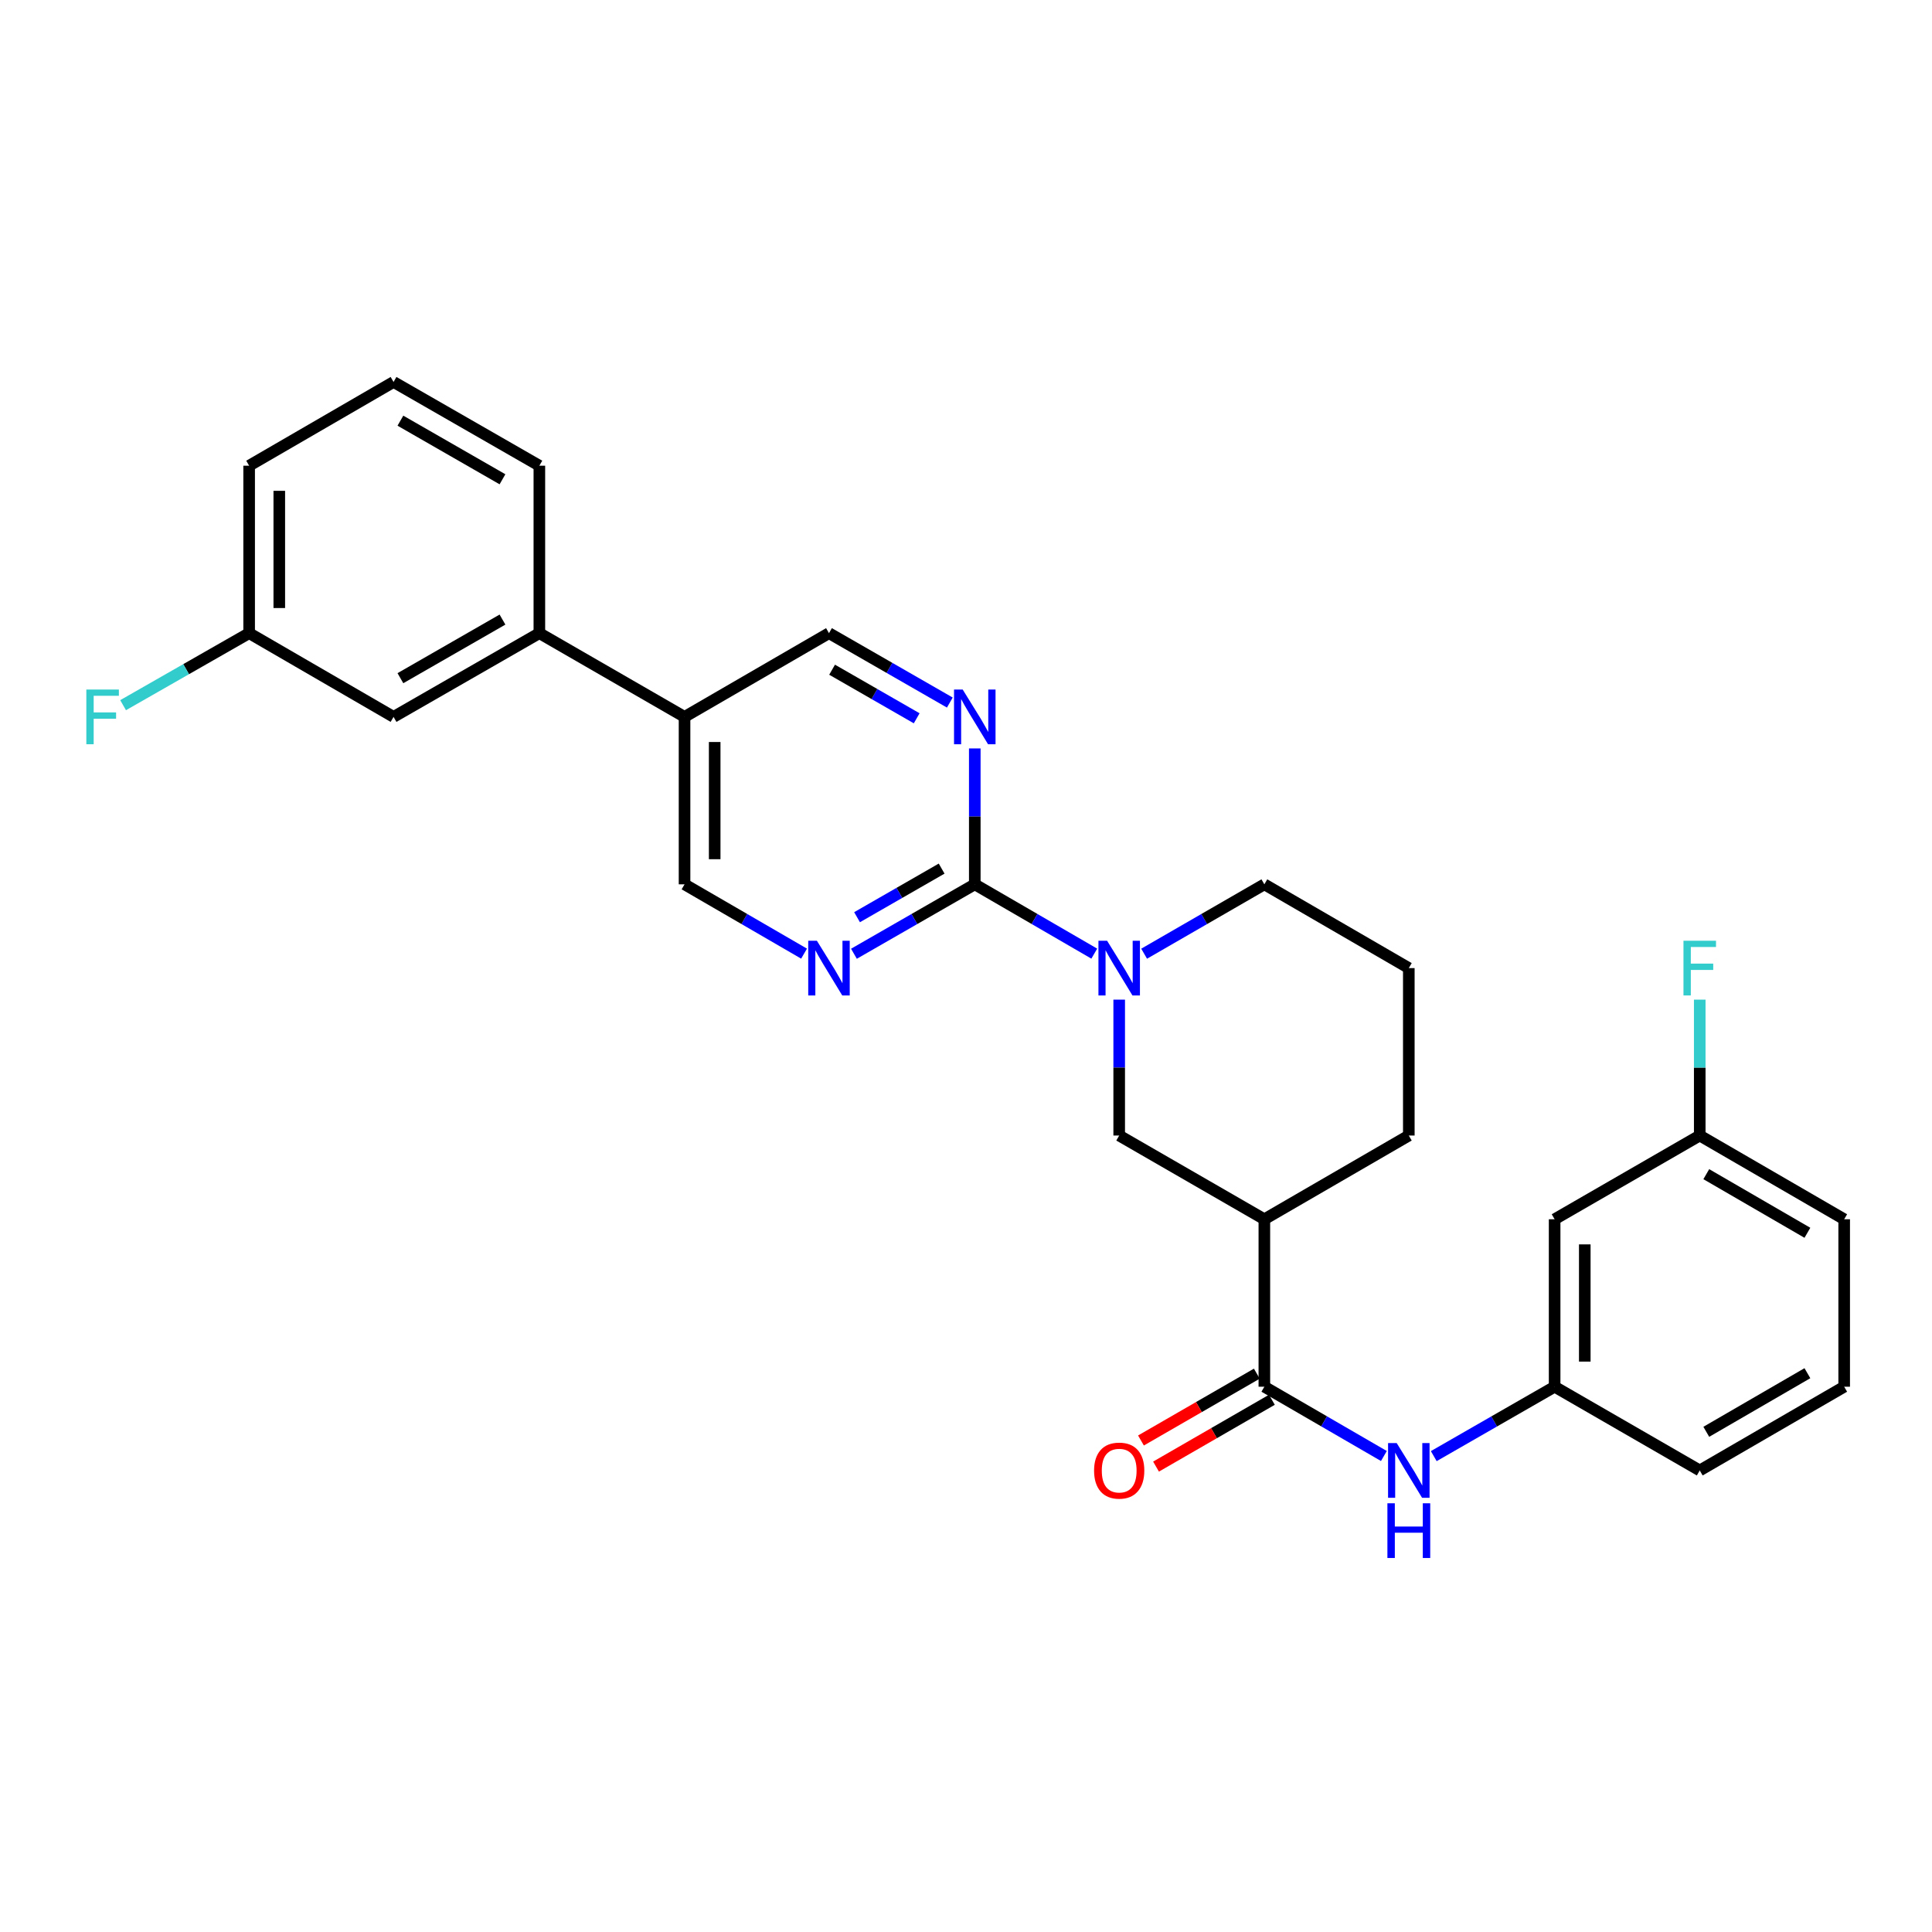 <?xml version='1.0' encoding='iso-8859-1'?>
<svg version='1.1' baseProfile='full'
              xmlns='http://www.w3.org/2000/svg'
                      xmlns:rdkit='http://www.rdkit.org/xml'
                      xmlns:xlink='http://www.w3.org/1999/xlink'
                  xml:space='preserve'
width='1000px' height='1000px' viewBox='0 0 1000 1000'>
<!-- END OF HEADER -->
<rect style='opacity:1.0;fill:#FFFFFF;stroke:none' width='1000' height='1000' x='0' y='0'> </rect>
<path class='bond-0' d='M 504.546,457.726 L 535.469,475.664' style='fill:none;fill-rule:evenodd;stroke:#000000;stroke-width:6px;stroke-linecap:butt;stroke-linejoin:miter;stroke-opacity:1' />
<path class='bond-0' d='M 535.469,475.664 L 566.392,493.601' style='fill:none;fill-rule:evenodd;stroke:#0000FF;stroke-width:6px;stroke-linecap:butt;stroke-linejoin:miter;stroke-opacity:1' />
<path class='bond-3' d='M 504.546,457.726 L 473.272,475.695' style='fill:none;fill-rule:evenodd;stroke:#000000;stroke-width:6px;stroke-linecap:butt;stroke-linejoin:miter;stroke-opacity:1' />
<path class='bond-3' d='M 473.272,475.695 L 441.997,493.663' style='fill:none;fill-rule:evenodd;stroke:#0000FF;stroke-width:6px;stroke-linecap:butt;stroke-linejoin:miter;stroke-opacity:1' />
<path class='bond-3' d='M 487.391,449.588 L 465.499,462.166' style='fill:none;fill-rule:evenodd;stroke:#000000;stroke-width:6px;stroke-linecap:butt;stroke-linejoin:miter;stroke-opacity:1' />
<path class='bond-3' d='M 465.499,462.166 L 443.607,474.744' style='fill:none;fill-rule:evenodd;stroke:#0000FF;stroke-width:6px;stroke-linecap:butt;stroke-linejoin:miter;stroke-opacity:1' />
<path class='bond-4' d='M 504.546,457.726 L 504.546,422.557' style='fill:none;fill-rule:evenodd;stroke:#000000;stroke-width:6px;stroke-linecap:butt;stroke-linejoin:miter;stroke-opacity:1' />
<path class='bond-4' d='M 504.546,422.557 L 504.546,387.388' style='fill:none;fill-rule:evenodd;stroke:#0000FF;stroke-width:6px;stroke-linecap:butt;stroke-linejoin:miter;stroke-opacity:1' />
<path class='bond-5' d='M 579.292,517.411 L 579.292,552.58' style='fill:none;fill-rule:evenodd;stroke:#0000FF;stroke-width:6px;stroke-linecap:butt;stroke-linejoin:miter;stroke-opacity:1' />
<path class='bond-5' d='M 579.292,552.58 L 579.292,587.748' style='fill:none;fill-rule:evenodd;stroke:#000000;stroke-width:6px;stroke-linecap:butt;stroke-linejoin:miter;stroke-opacity:1' />
<path class='bond-17' d='M 592.201,493.635 L 623.314,475.681' style='fill:none;fill-rule:evenodd;stroke:#0000FF;stroke-width:6px;stroke-linecap:butt;stroke-linejoin:miter;stroke-opacity:1' />
<path class='bond-17' d='M 623.314,475.681 L 654.428,457.726' style='fill:none;fill-rule:evenodd;stroke:#000000;stroke-width:6px;stroke-linecap:butt;stroke-linejoin:miter;stroke-opacity:1' />
<path class='bond-1' d='M 654.428,717.762 L 654.428,631.089' style='fill:none;fill-rule:evenodd;stroke:#000000;stroke-width:6px;stroke-linecap:butt;stroke-linejoin:miter;stroke-opacity:1' />
<path class='bond-6' d='M 654.428,717.762 L 685.363,735.694' style='fill:none;fill-rule:evenodd;stroke:#000000;stroke-width:6px;stroke-linecap:butt;stroke-linejoin:miter;stroke-opacity:1' />
<path class='bond-6' d='M 685.363,735.694 L 716.299,753.625' style='fill:none;fill-rule:evenodd;stroke:#0000FF;stroke-width:6px;stroke-linecap:butt;stroke-linejoin:miter;stroke-opacity:1' />
<path class='bond-12' d='M 650.53,711.005 L 620.546,728.3' style='fill:none;fill-rule:evenodd;stroke:#000000;stroke-width:6px;stroke-linecap:butt;stroke-linejoin:miter;stroke-opacity:1' />
<path class='bond-12' d='M 620.546,728.3 L 590.562,745.596' style='fill:none;fill-rule:evenodd;stroke:#FF0000;stroke-width:6px;stroke-linecap:butt;stroke-linejoin:miter;stroke-opacity:1' />
<path class='bond-12' d='M 658.326,724.52 L 628.342,741.815' style='fill:none;fill-rule:evenodd;stroke:#000000;stroke-width:6px;stroke-linecap:butt;stroke-linejoin:miter;stroke-opacity:1' />
<path class='bond-12' d='M 628.342,741.815 L 598.359,759.111' style='fill:none;fill-rule:evenodd;stroke:#FF0000;stroke-width:6px;stroke-linecap:butt;stroke-linejoin:miter;stroke-opacity:1' />
<path class='bond-2' d='M 654.428,631.089 L 579.292,587.748' style='fill:none;fill-rule:evenodd;stroke:#000000;stroke-width:6px;stroke-linecap:butt;stroke-linejoin:miter;stroke-opacity:1' />
<path class='bond-29' d='M 654.428,631.089 L 729.199,587.748' style='fill:none;fill-rule:evenodd;stroke:#000000;stroke-width:6px;stroke-linecap:butt;stroke-linejoin:miter;stroke-opacity:1' />
<path class='bond-10' d='M 416.181,493.603 L 385.25,475.664' style='fill:none;fill-rule:evenodd;stroke:#0000FF;stroke-width:6px;stroke-linecap:butt;stroke-linejoin:miter;stroke-opacity:1' />
<path class='bond-10' d='M 385.25,475.664 L 354.319,457.726' style='fill:none;fill-rule:evenodd;stroke:#000000;stroke-width:6px;stroke-linecap:butt;stroke-linejoin:miter;stroke-opacity:1' />
<path class='bond-9' d='M 491.631,363.644 L 460.356,345.682' style='fill:none;fill-rule:evenodd;stroke:#0000FF;stroke-width:6px;stroke-linecap:butt;stroke-linejoin:miter;stroke-opacity:1' />
<path class='bond-9' d='M 460.356,345.682 L 429.081,327.721' style='fill:none;fill-rule:evenodd;stroke:#000000;stroke-width:6px;stroke-linecap:butt;stroke-linejoin:miter;stroke-opacity:1' />
<path class='bond-9' d='M 474.478,371.786 L 452.586,359.213' style='fill:none;fill-rule:evenodd;stroke:#0000FF;stroke-width:6px;stroke-linecap:butt;stroke-linejoin:miter;stroke-opacity:1' />
<path class='bond-9' d='M 452.586,359.213 L 430.693,346.639' style='fill:none;fill-rule:evenodd;stroke:#000000;stroke-width:6px;stroke-linecap:butt;stroke-linejoin:miter;stroke-opacity:1' />
<path class='bond-11' d='M 742.115,753.686 L 773.394,735.724' style='fill:none;fill-rule:evenodd;stroke:#0000FF;stroke-width:6px;stroke-linecap:butt;stroke-linejoin:miter;stroke-opacity:1' />
<path class='bond-11' d='M 773.394,735.724 L 804.673,717.762' style='fill:none;fill-rule:evenodd;stroke:#000000;stroke-width:6px;stroke-linecap:butt;stroke-linejoin:miter;stroke-opacity:1' />
<path class='bond-7' d='M 354.319,371.062 L 429.081,327.721' style='fill:none;fill-rule:evenodd;stroke:#000000;stroke-width:6px;stroke-linecap:butt;stroke-linejoin:miter;stroke-opacity:1' />
<path class='bond-8' d='M 354.319,371.062 L 279.174,327.721' style='fill:none;fill-rule:evenodd;stroke:#000000;stroke-width:6px;stroke-linecap:butt;stroke-linejoin:miter;stroke-opacity:1' />
<path class='bond-28' d='M 354.319,371.062 L 354.319,457.726' style='fill:none;fill-rule:evenodd;stroke:#000000;stroke-width:6px;stroke-linecap:butt;stroke-linejoin:miter;stroke-opacity:1' />
<path class='bond-28' d='M 369.921,384.061 L 369.921,444.726' style='fill:none;fill-rule:evenodd;stroke:#000000;stroke-width:6px;stroke-linecap:butt;stroke-linejoin:miter;stroke-opacity:1' />
<path class='bond-13' d='M 279.174,327.721 L 203.701,371.062' style='fill:none;fill-rule:evenodd;stroke:#000000;stroke-width:6px;stroke-linecap:butt;stroke-linejoin:miter;stroke-opacity:1' />
<path class='bond-13' d='M 260.083,320.692 L 207.252,351.03' style='fill:none;fill-rule:evenodd;stroke:#000000;stroke-width:6px;stroke-linecap:butt;stroke-linejoin:miter;stroke-opacity:1' />
<path class='bond-22' d='M 279.174,327.721 L 279.174,241.048' style='fill:none;fill-rule:evenodd;stroke:#000000;stroke-width:6px;stroke-linecap:butt;stroke-linejoin:miter;stroke-opacity:1' />
<path class='bond-14' d='M 804.673,717.762 L 804.673,631.089' style='fill:none;fill-rule:evenodd;stroke:#000000;stroke-width:6px;stroke-linecap:butt;stroke-linejoin:miter;stroke-opacity:1' />
<path class='bond-14' d='M 820.276,704.761 L 820.276,644.09' style='fill:none;fill-rule:evenodd;stroke:#000000;stroke-width:6px;stroke-linecap:butt;stroke-linejoin:miter;stroke-opacity:1' />
<path class='bond-25' d='M 804.673,717.762 L 879.783,761.103' style='fill:none;fill-rule:evenodd;stroke:#000000;stroke-width:6px;stroke-linecap:butt;stroke-linejoin:miter;stroke-opacity:1' />
<path class='bond-16' d='M 203.701,371.062 L 128.955,327.721' style='fill:none;fill-rule:evenodd;stroke:#000000;stroke-width:6px;stroke-linecap:butt;stroke-linejoin:miter;stroke-opacity:1' />
<path class='bond-15' d='M 804.673,631.089 L 879.783,587.748' style='fill:none;fill-rule:evenodd;stroke:#000000;stroke-width:6px;stroke-linecap:butt;stroke-linejoin:miter;stroke-opacity:1' />
<path class='bond-18' d='M 879.783,587.748 L 879.783,552.58' style='fill:none;fill-rule:evenodd;stroke:#000000;stroke-width:6px;stroke-linecap:butt;stroke-linejoin:miter;stroke-opacity:1' />
<path class='bond-18' d='M 879.783,552.58 L 879.783,517.411' style='fill:none;fill-rule:evenodd;stroke:#33CCCC;stroke-width:6px;stroke-linecap:butt;stroke-linejoin:miter;stroke-opacity:1' />
<path class='bond-31' d='M 879.783,587.748 L 954.545,631.089' style='fill:none;fill-rule:evenodd;stroke:#000000;stroke-width:6px;stroke-linecap:butt;stroke-linejoin:miter;stroke-opacity:1' />
<path class='bond-31' d='M 883.172,607.748 L 935.506,638.087' style='fill:none;fill-rule:evenodd;stroke:#000000;stroke-width:6px;stroke-linecap:butt;stroke-linejoin:miter;stroke-opacity:1' />
<path class='bond-19' d='M 128.955,327.721 L 96.334,346.362' style='fill:none;fill-rule:evenodd;stroke:#000000;stroke-width:6px;stroke-linecap:butt;stroke-linejoin:miter;stroke-opacity:1' />
<path class='bond-19' d='M 96.334,346.362 L 63.712,365.002' style='fill:none;fill-rule:evenodd;stroke:#33CCCC;stroke-width:6px;stroke-linecap:butt;stroke-linejoin:miter;stroke-opacity:1' />
<path class='bond-30' d='M 128.955,327.721 L 128.955,241.048' style='fill:none;fill-rule:evenodd;stroke:#000000;stroke-width:6px;stroke-linecap:butt;stroke-linejoin:miter;stroke-opacity:1' />
<path class='bond-30' d='M 144.558,314.72 L 144.558,254.049' style='fill:none;fill-rule:evenodd;stroke:#000000;stroke-width:6px;stroke-linecap:butt;stroke-linejoin:miter;stroke-opacity:1' />
<path class='bond-21' d='M 654.428,457.726 L 729.199,501.084' style='fill:none;fill-rule:evenodd;stroke:#000000;stroke-width:6px;stroke-linecap:butt;stroke-linejoin:miter;stroke-opacity:1' />
<path class='bond-20' d='M 729.199,587.748 L 729.199,501.084' style='fill:none;fill-rule:evenodd;stroke:#000000;stroke-width:6px;stroke-linecap:butt;stroke-linejoin:miter;stroke-opacity:1' />
<path class='bond-23' d='M 279.174,241.048 L 203.701,197.707' style='fill:none;fill-rule:evenodd;stroke:#000000;stroke-width:6px;stroke-linecap:butt;stroke-linejoin:miter;stroke-opacity:1' />
<path class='bond-23' d='M 260.083,248.077 L 207.252,217.739' style='fill:none;fill-rule:evenodd;stroke:#000000;stroke-width:6px;stroke-linecap:butt;stroke-linejoin:miter;stroke-opacity:1' />
<path class='bond-27' d='M 203.701,197.707 L 128.955,241.048' style='fill:none;fill-rule:evenodd;stroke:#000000;stroke-width:6px;stroke-linecap:butt;stroke-linejoin:miter;stroke-opacity:1' />
<path class='bond-24' d='M 954.545,717.762 L 879.783,761.103' style='fill:none;fill-rule:evenodd;stroke:#000000;stroke-width:6px;stroke-linecap:butt;stroke-linejoin:miter;stroke-opacity:1' />
<path class='bond-24' d='M 935.506,710.765 L 883.172,741.103' style='fill:none;fill-rule:evenodd;stroke:#000000;stroke-width:6px;stroke-linecap:butt;stroke-linejoin:miter;stroke-opacity:1' />
<path class='bond-26' d='M 954.545,717.762 L 954.545,631.089' style='fill:none;fill-rule:evenodd;stroke:#000000;stroke-width:6px;stroke-linecap:butt;stroke-linejoin:miter;stroke-opacity:1' />
<path  class='atom-1' d='M 573.032 486.924
L 582.312 501.924
Q 583.232 503.404, 584.712 506.084
Q 586.192 508.764, 586.272 508.924
L 586.272 486.924
L 590.032 486.924
L 590.032 515.244
L 586.152 515.244
L 576.192 498.844
Q 575.032 496.924, 573.792 494.724
Q 572.592 492.524, 572.232 491.844
L 572.232 515.244
L 568.552 515.244
L 568.552 486.924
L 573.032 486.924
' fill='#0000FF'/>
<path  class='atom-4' d='M 422.821 486.924
L 432.101 501.924
Q 433.021 503.404, 434.501 506.084
Q 435.981 508.764, 436.061 508.924
L 436.061 486.924
L 439.821 486.924
L 439.821 515.244
L 435.941 515.244
L 425.981 498.844
Q 424.821 496.924, 423.581 494.724
Q 422.381 492.524, 422.021 491.844
L 422.021 515.244
L 418.341 515.244
L 418.341 486.924
L 422.821 486.924
' fill='#0000FF'/>
<path  class='atom-5' d='M 498.286 356.902
L 507.566 371.902
Q 508.486 373.382, 509.966 376.062
Q 511.446 378.742, 511.526 378.902
L 511.526 356.902
L 515.286 356.902
L 515.286 385.222
L 511.406 385.222
L 501.446 368.822
Q 500.286 366.902, 499.046 364.702
Q 497.846 362.502, 497.486 361.822
L 497.486 385.222
L 493.806 385.222
L 493.806 356.902
L 498.286 356.902
' fill='#0000FF'/>
<path  class='atom-7' d='M 722.939 746.943
L 732.219 761.943
Q 733.139 763.423, 734.619 766.103
Q 736.099 768.783, 736.179 768.943
L 736.179 746.943
L 739.939 746.943
L 739.939 775.263
L 736.059 775.263
L 726.099 758.863
Q 724.939 756.943, 723.699 754.743
Q 722.499 752.543, 722.139 751.863
L 722.139 775.263
L 718.459 775.263
L 718.459 746.943
L 722.939 746.943
' fill='#0000FF'/>
<path  class='atom-7' d='M 718.119 778.095
L 721.959 778.095
L 721.959 790.135
L 736.439 790.135
L 736.439 778.095
L 740.279 778.095
L 740.279 806.415
L 736.439 806.415
L 736.439 793.335
L 721.959 793.335
L 721.959 806.415
L 718.119 806.415
L 718.119 778.095
' fill='#0000FF'/>
<path  class='atom-13' d='M 566.292 761.183
Q 566.292 754.383, 569.652 750.583
Q 573.012 746.783, 579.292 746.783
Q 585.572 746.783, 588.932 750.583
Q 592.292 754.383, 592.292 761.183
Q 592.292 768.063, 588.892 771.983
Q 585.492 775.863, 579.292 775.863
Q 573.052 775.863, 569.652 771.983
Q 566.292 768.103, 566.292 761.183
M 579.292 772.663
Q 583.612 772.663, 585.932 769.783
Q 588.292 766.863, 588.292 761.183
Q 588.292 755.623, 585.932 752.823
Q 583.612 749.983, 579.292 749.983
Q 574.972 749.983, 572.612 752.783
Q 570.292 755.583, 570.292 761.183
Q 570.292 766.903, 572.612 769.783
Q 574.972 772.663, 579.292 772.663
' fill='#FF0000'/>
<path  class='atom-19' d='M 871.363 486.924
L 888.203 486.924
L 888.203 490.164
L 875.163 490.164
L 875.163 498.764
L 886.763 498.764
L 886.763 502.044
L 875.163 502.044
L 875.163 515.244
L 871.363 515.244
L 871.363 486.924
' fill='#33CCCC'/>
<path  class='atom-20' d='M 44.689 356.902
L 61.529 356.902
L 61.529 360.142
L 48.489 360.142
L 48.489 368.742
L 60.089 368.742
L 60.089 372.022
L 48.489 372.022
L 48.489 385.222
L 44.689 385.222
L 44.689 356.902
' fill='#33CCCC'/>
</svg>
